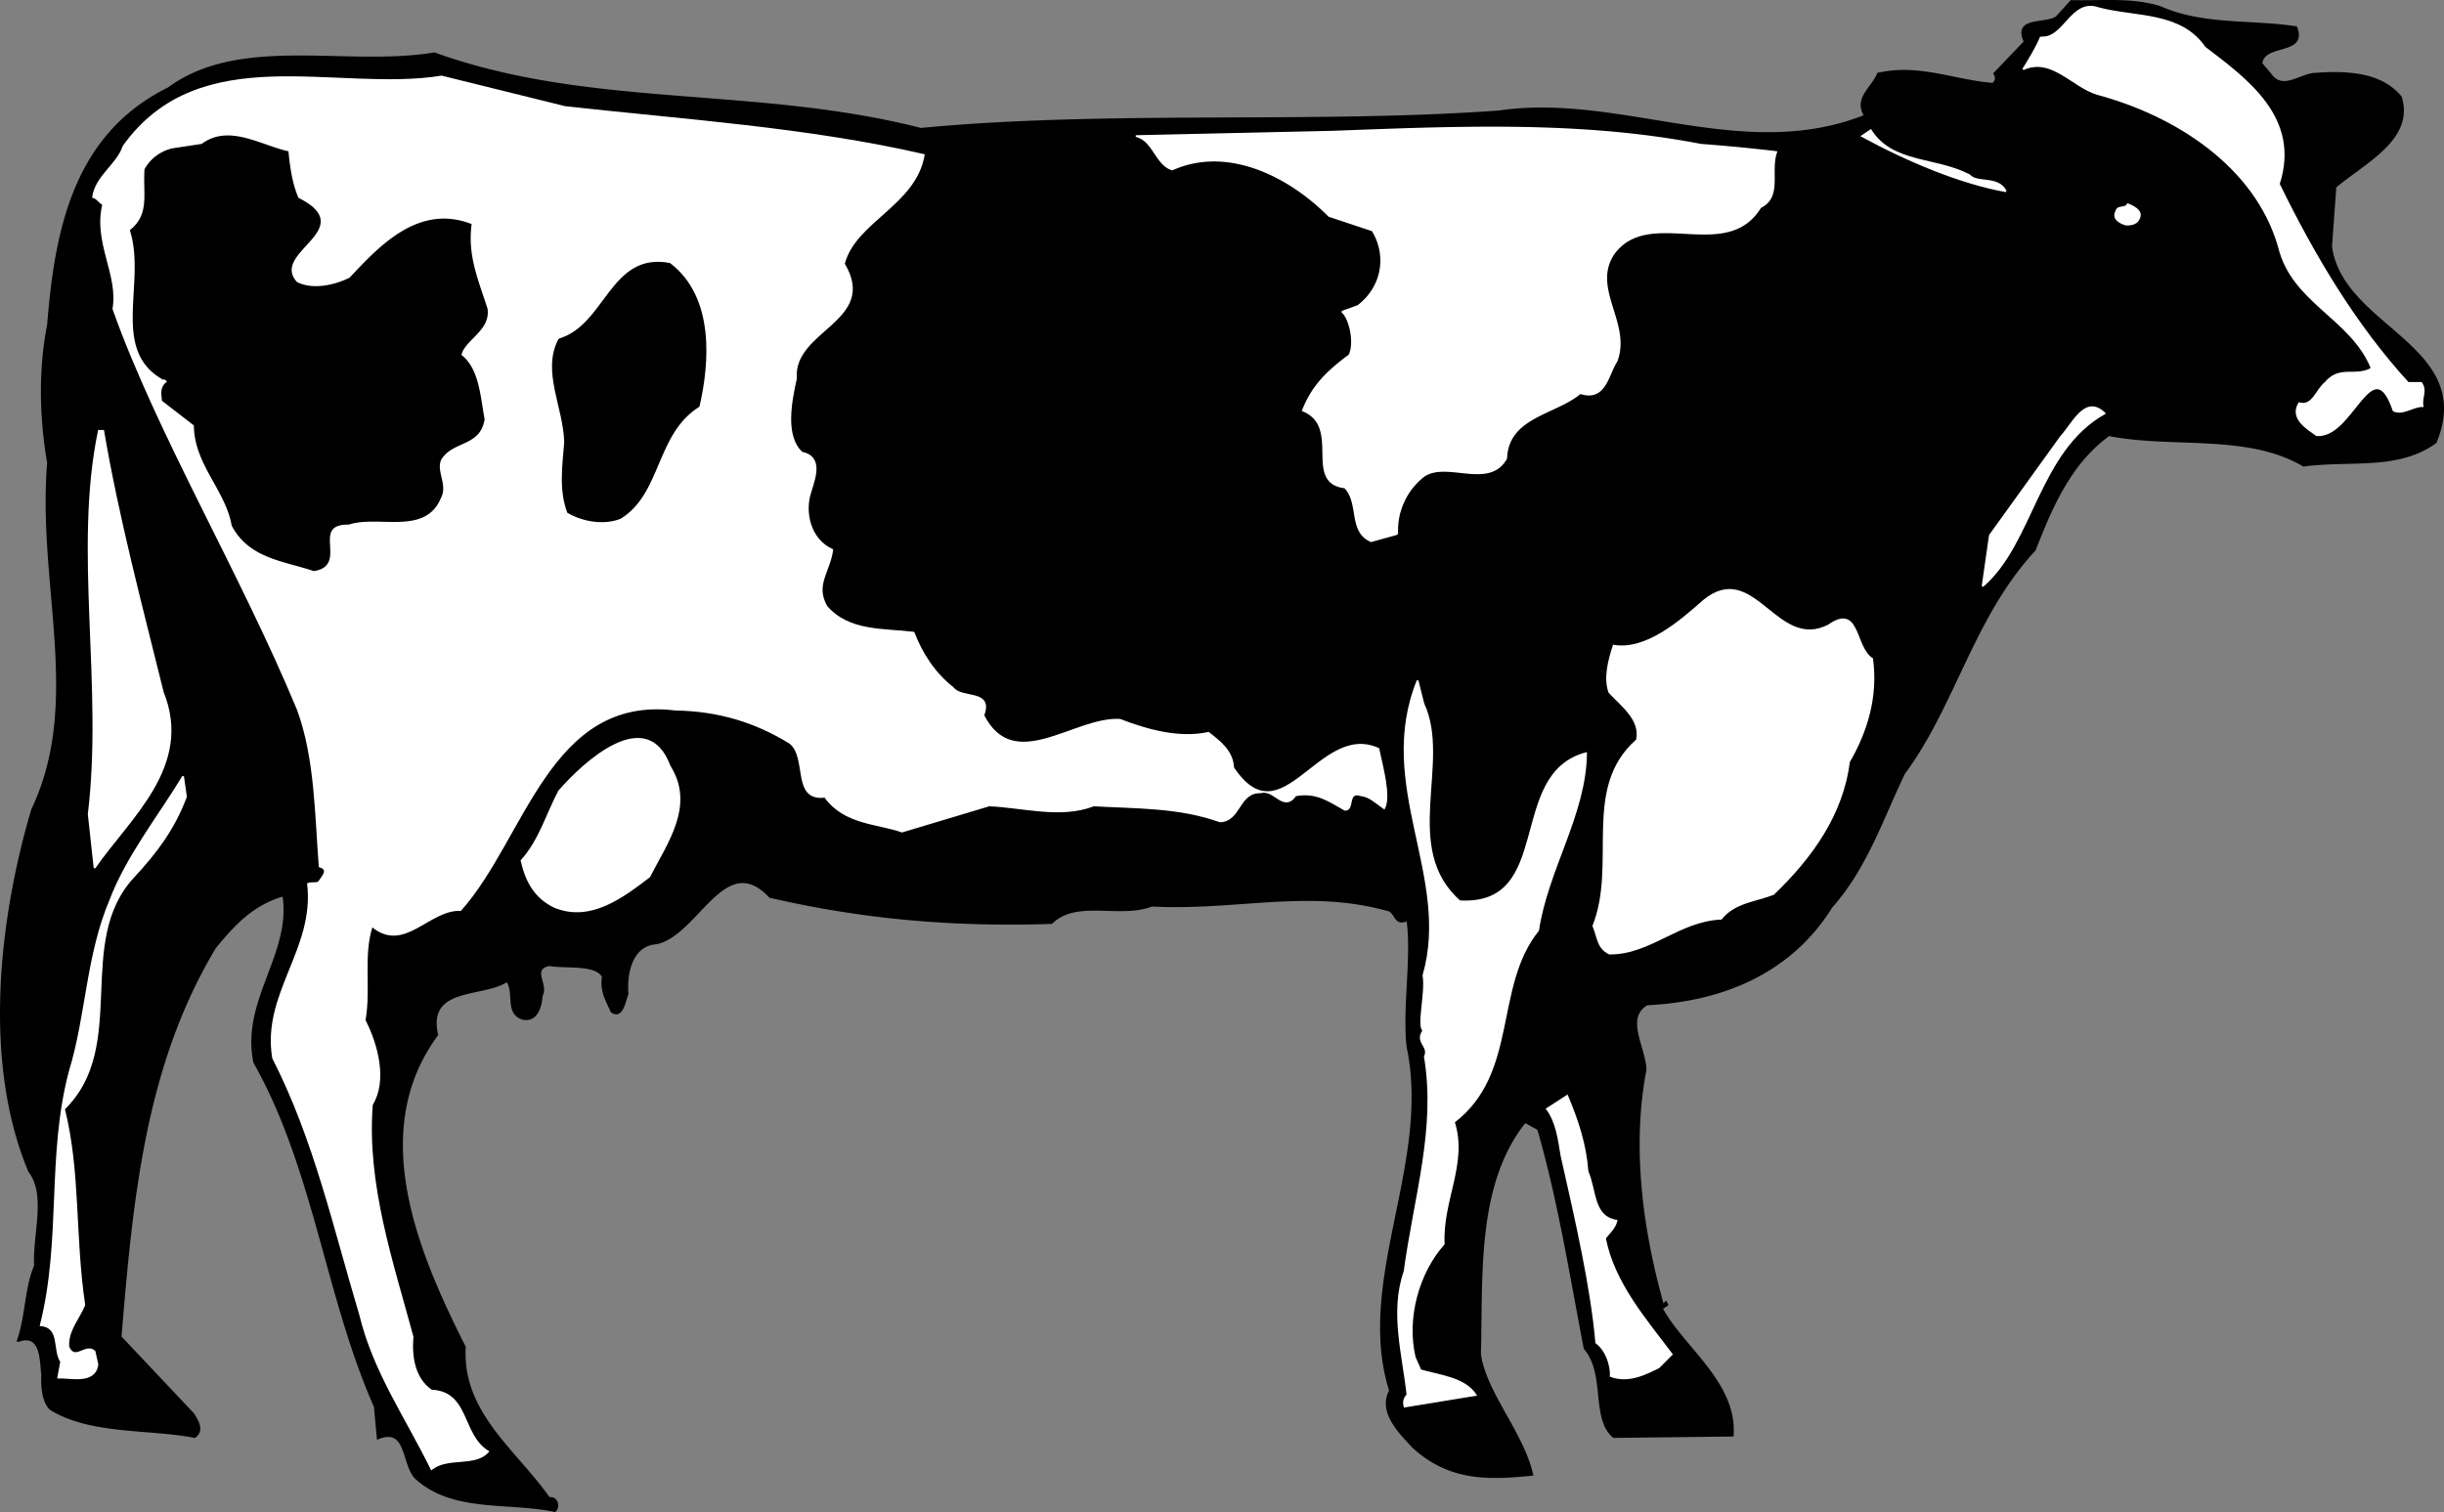 <svg xmlns="http://www.w3.org/2000/svg" width="168.28" height="104.136"><rect width="100%" height="100%" fill="#808080" stroke="none"/><path d="M141.607 1.172c-.75.543-2.988-.015-2.2 1.7l-2.1 2.199a.478.478 0 0 1-.098.7c-2.672-.216-5.07-1.337-7.903-.7-.367.965-1.648 1.684-.898 2.898-8.43 3.348-16.828-1.535-25.2-.297-12.831.922-26.91-.035-39.8 1.2-11.43-2.914-22.711-1.317-33.5-5.2-6.012 1.004-13.371-1.238-18.3 2.399-6.59 3.246-7.79 9.965-8.302 16.3-.61 3.106-.531 6.384 0 9.5-.687 8.485 2.43 16.485-1.097 23.9-2.23 7.546-3.352 17.386-.2 24.901 1.247 1.606.29 4.325.399 6.5-.672 1.586-.59 3.504-1.2 5.2 1.727-.657 1.567 1.504 1.7 2.3-.05.723.027 1.926.601 2.399 2.79 1.687 6.79 1.285 9.899 1.898.648-.453.168-1.172-.102-1.597l-5-5.301c.79-9.633 1.672-18.754 6.5-26.8 1.332-1.634 2.61-2.993 4.703-3.599.63 4.043-2.89 7.247-2 11.5 4.149 7.344 4.95 16.145 8.297 23.7l.203 2.199c2.13-.875 1.649 1.926 2.7 2.8 2.547 2.247 6.308 1.524 9.5 2.2.328-.274.168-.992-.403-.899-2.23-3.214-6.07-5.855-5.797-10.402-3.234-6.414-6.832-14.812-1.902-21.5-.77-3.394 3.149-2.594 4.8-3.7.59.786-.132 2.227 1.102 2.602 1.008.184 1.247-.937 1.297-1.601.43-.774-.77-1.813.5-2.102 1.211.207 3.211-.113 3.703.801-.171 1.008.309 1.727.598 2.402.75.524.91-.753 1.102-1.203-.114-1.472.289-3.39 2-3.5 2.847-.613 4.687-6.53 7.8-3.199 6.329 1.465 12.57 2.027 19.399 1.8 1.73-1.694 4.691-.335 6.898-1.198 5.793.304 10.75-1.215 16.203.3.63.086.47 1.125 1.399.7.351 2.586-.29 6.023 0 8.699 1.71 8.047-3.57 16.125-1.2 23.7-.769 1.464.59 2.827 1.598 3.901 2.512 2.286 5.153 2.204 8.203 1.899-.652-2.895-3.21-5.613-3.601-8.3.148-5.395-.328-11.716 3.101-16l.899.5c1.43 4.905 2.308 10.507 3.2 15.1 1.51 1.727.472 4.844 2 6.098l8.198-.097c.274-3.637-3.488-6.114-4.898-8.801h.101l.297-.2-.097-.199-.2.2c-1.492-5.274-2.21-10.953-1.203-16.2-.047-1.554-1.488-3.554.102-4.5 5.289-.253 9.93-2.253 12.699-6.703 2.43-2.754 3.473-6.03 5-9.199 3.512-4.754 4.711-10.754 9-15.398 1.07-2.715 2.352-5.914 5.102-7.903 4.37.868 9.57-.172 13.398 2.102 3.29-.434 6.492.285 9.102-1.602 2.75-6.672-6.45-7.875-7.2-13.5l.297-4.097c2.051-1.715 5.41-3.317 4.5-6.2-1.328-1.597-3.57-1.757-5.797-1.601-1.132.004-2.332 1.285-3.203 0l-.597-.7c.187-1.456 3.148-.574 2.398-2.5-3.09-.476-6.45-.074-9.398-1.402-2.012-.593-3.852-.351-6.102-.398l-1 1.101"/><path fill="none" stroke="#000" stroke-linecap="square" stroke-miterlimit="2" stroke-width=".12" d="M141.607 1.172c-.75.543-2.988-.015-2.2 1.7l-2.1 2.199a.478.478 0 0 1-.098.7c-2.672-.216-5.07-1.337-7.903-.7-.367.965-1.648 1.684-.898 2.898-8.43 3.348-16.828-1.535-25.2-.297-12.831.922-26.91-.035-39.8 1.2-11.43-2.914-22.711-1.317-33.5-5.2-6.012 1.004-13.371-1.238-18.3 2.399-6.59 3.246-7.79 9.965-8.302 16.3-.61 3.106-.531 6.384 0 9.5-.687 8.485 2.43 16.485-1.097 23.9-2.23 7.546-3.352 17.386-.2 24.901 1.247 1.606.29 4.325.399 6.5-.672 1.586-.59 3.504-1.2 5.2 1.727-.657 1.567 1.504 1.7 2.3-.05.723.027 1.926.601 2.399 2.79 1.687 6.79 1.285 9.899 1.898.648-.453.168-1.172-.102-1.597l-5-5.301c.79-9.633 1.672-18.754 6.5-26.8 1.332-1.634 2.61-2.993 4.703-3.599.63 4.043-2.89 7.247-2 11.5 4.149 7.344 4.95 16.145 8.297 23.7l.203 2.199c2.13-.875 1.649 1.926 2.7 2.8 2.547 2.247 6.308 1.524 9.5 2.2.328-.274.168-.992-.403-.899-2.23-3.214-6.07-5.855-5.797-10.402-3.234-6.414-6.832-14.812-1.902-21.5-.77-3.394 3.149-2.594 4.8-3.7.59.786-.132 2.227 1.102 2.602 1.008.184 1.247-.937 1.297-1.601.43-.774-.77-1.813.5-2.102 1.211.207 3.211-.113 3.703.801-.171 1.008.309 1.727.598 2.402.75.524.91-.753 1.102-1.203-.114-1.472.289-3.39 2-3.5 2.847-.613 4.687-6.53 7.8-3.199 6.329 1.465 12.57 2.027 19.399 1.8 1.73-1.694 4.691-.335 6.898-1.198 5.793.304 10.75-1.215 16.203.3.63.086.47 1.125 1.399.7.351 2.586-.29 6.023 0 8.699 1.71 8.047-3.57 16.125-1.2 23.7-.769 1.464.59 2.827 1.598 3.901 2.512 2.286 5.153 2.204 8.203 1.899-.652-2.895-3.21-5.613-3.601-8.3.148-5.395-.328-11.716 3.101-16l.899.5c1.43 4.905 2.308 10.507 3.2 15.1 1.51 1.727.472 4.844 2 6.098l8.198-.097c.274-3.637-3.488-6.114-4.898-8.801h.101l.297-.2-.097-.199-.2.2c-1.492-5.274-2.21-10.953-1.203-16.2-.047-1.554-1.488-3.554.102-4.5 5.289-.253 9.93-2.253 12.699-6.703 2.43-2.754 3.473-6.03 5-9.199 3.512-4.754 4.711-10.754 9-15.398 1.07-2.715 2.352-5.914 5.102-7.903 4.37.868 9.57-.172 13.398 2.102 3.29-.434 6.492.285 9.102-1.602 2.75-6.672-6.45-7.875-7.2-13.5l.297-4.097c2.051-1.715 5.41-3.317 4.5-6.2-1.328-1.597-3.57-1.757-5.797-1.601-1.132.004-2.332 1.285-3.203 0l-.597-.7c.187-1.456 3.148-.574 2.398-2.5-3.09-.476-6.45-.074-9.398-1.402-2.012-.593-3.852-.351-6.102-.398zm0 0"/><path fill="#fff" d="M140.51 2.57c-.211.587-.852 1.626-1.204 2.2 1.953-.894 3.39 1.188 5.102 1.7 5.25 1.406 10.851 4.847 12.5 10.5.91 3.867 4.988 4.906 6.398 8.402-1.09.664-2.207-.215-3.199 1-.61.465-.848 1.664-1.8 1.398-.65 1.067.632 1.785 1.202 2.2 2.47.226 3.829-6.012 5.297-1.7.614.324 1.332-.312 2-.3-.11-.653.293-1.055-.097-1.598h-.903c-3.668-4.016-6.468-8.735-8.898-13.7 1.469-4.554-2.211-7.195-5.102-9.402-1.668-2.433-4.789-2.035-7.297-2.7-1.89-.694-2.37 2.185-4 2"/><path fill="none" stroke="#fff" stroke-linecap="square" stroke-miterlimit="2" stroke-width=".12" d="M140.51 2.57c-.211.587-.852 1.626-1.204 2.2 1.953-.894 3.39 1.188 5.102 1.7 5.25 1.406 10.851 4.847 12.5 10.5.91 3.867 4.988 4.906 6.398 8.402-1.09.664-2.207-.215-3.199 1-.61.465-.848 1.664-1.8 1.398-.65 1.067.632 1.785 1.202 2.2 2.47.226 3.829-6.012 5.297-1.7.614.324 1.332-.312 2-.3-.11-.653.293-1.055-.097-1.598h-.903c-3.668-4.016-6.468-8.735-8.898-13.7 1.469-4.554-2.211-7.195-5.102-9.402-1.668-2.433-4.789-2.035-7.297-2.7-1.89-.694-2.37 2.185-4 2zm0 0"/><path fill="#fff" d="M8.51 10.07c-.454 1.325-1.891 2.048-2.102 3.5.289.067.45.388.7.5-.65 2.606 1.108 4.845.698 7.2 3.051 8.606 8.813 18.207 12.703 27.602 1.227 3.324 1.227 7.324 1.5 10.8.688.204.207.684 0 1-.113.247-.511.086-.8.2.527 4.523-3.153 7.566-2.403 12 2.852 5.566 4.211 11.726 6 17.699.93 3.867 3.172 7.066 4.903 10.601 1.148-.894 2.988-.175 3.898-1.203-1.871-1.132-1.308-4.093-3.898-4.199-1.25-.851-1.41-2.453-1.301-3.7-1.39-5.151-3.23-10.515-2.8-16 1.01-1.632.37-4.112-.5-5.8.39-2.234-.173-4.473.5-6.5 2.21 1.867 3.89-1.172 6.1-1.098 4.43-4.957 6.11-14.875 14.801-13.8 2.989.047 5.547.843 7.899 2.3 1.25 1.024.129 3.985 2.398 3.7 1.332 1.886 3.653 1.804 5.301 2.398l6-1.8c2.27.085 4.91.886 7.2 0 2.91.167 5.87.085 8.702 1.1 1.41-.054 1.25-2.054 2.797-2 .93-.292 1.57 1.388 2.403.2 1.488-.254 2.289.387 3.398 1 .652.027.09-1.332 1.102-1 .59.067.988.465 1.597.902.43-.835-.129-2.835-.398-4.101-4.05-1.856-6.61 6.387-10 1.3-.05-1.156-.93-1.792-1.7-2.402-2.03.45-4.269-.191-6.1-.898-3.13-.176-7.29 3.824-9.4-.3.669-1.794-1.492-1.075-2.1-1.9-1.31-1.015-2.188-2.452-2.7-3.8-2.05-.254-4.45-.016-6-1.8-.852-1.497.191-2.376.398-3.9-1.57-.714-1.968-2.636-1.5-4 .25-.874.891-2.394-.597-2.699-1.23-1.136-.75-3.535-.403-5.101-.27-3.395 5.653-3.953 3.301-7.899.75-2.937 4.91-4.054 5.5-7.5-7.95-1.835-16.59-2.398-24.7-3.3l-8.5-2.102c-7.23 1.164-16.589-2.594-21.898 4.8"/><path fill="none" stroke="#fff" stroke-linecap="square" stroke-miterlimit="2" stroke-width=".12" d="M8.51 10.07c-.454 1.325-1.891 2.048-2.102 3.5.289.067.45.388.7.5-.65 2.606 1.108 4.845.698 7.2 3.051 8.606 8.813 18.207 12.703 27.602 1.227 3.324 1.227 7.324 1.5 10.8.688.204.207.684 0 1-.113.247-.511.086-.8.2.527 4.523-3.153 7.566-2.403 12 2.852 5.566 4.211 11.726 6 17.699.93 3.867 3.172 7.066 4.903 10.601 1.148-.894 2.988-.175 3.898-1.203-1.871-1.132-1.308-4.093-3.898-4.199-1.25-.851-1.41-2.453-1.301-3.7-1.39-5.151-3.23-10.515-2.8-16 1.01-1.632.37-4.112-.5-5.8.39-2.234-.173-4.473.5-6.5 2.21 1.867 3.89-1.172 6.1-1.098 4.43-4.957 6.11-14.875 14.801-13.8 2.989.047 5.547.843 7.899 2.3 1.25 1.024.129 3.985 2.398 3.7 1.332 1.886 3.653 1.804 5.301 2.398l6-1.8c2.27.085 4.91.886 7.2 0 2.91.167 5.87.085 8.702 1.1 1.41-.054 1.25-2.054 2.797-2 .93-.292 1.57 1.388 2.403.2 1.488-.254 2.289.387 3.398 1 .652.027.09-1.332 1.102-1 .59.067.988.465 1.597.902.43-.835-.129-2.835-.398-4.101-4.05-1.856-6.61 6.387-10 1.3-.05-1.156-.93-1.792-1.7-2.402-2.03.45-4.269-.191-6.1-.898-3.13-.176-7.29 3.824-9.4-.3.669-1.794-1.492-1.075-2.1-1.9-1.31-1.015-2.188-2.452-2.7-3.8-2.05-.254-4.45-.016-6-1.8-.852-1.497.191-2.376.398-3.9-1.57-.714-1.968-2.636-1.5-4 .25-.874.891-2.394-.597-2.699-1.23-1.136-.75-3.535-.403-5.101-.27-3.395 5.653-3.953 3.301-7.899.75-2.937 4.91-4.054 5.5-7.5-7.95-1.835-16.59-2.398-24.7-3.3l-8.5-2.102c-7.23 1.164-16.589-2.594-21.898 4.8zm0 0"/><path fill="#fff" d="M78.209 9.372c1.21.265 1.37 1.945 2.5 2.3 3.828-1.714 8.07.446 10.8 3.2l3 1c1.07 1.765.668 3.925-1 5.199l-1.101.398c.531.407.93 2.168.5 3-1.57 1.168-2.531 2.125-3.2 3.801 2.75 1.125.028 4.965 2.9 5.3 1.05 1.106.25 3.024 1.8 3.7l1.8-.5a4.745 4.745 0 0 1 1.598-3.8c1.532-1.493 4.653.827 5.903-1.4.11-2.894 3.39-3.054 5.097-4.5 1.73.567 1.891-1.273 2.5-2.198.993-2.598-1.808-4.996-.199-7.403 2.473-3.351 7.75.649 10.102-3.199 1.488-.715.61-2.473 1.097-3.8a118.52 118.52 0 0 0-5.199-.5c-8.328-1.614-16.89-1.215-25.398-.9l-13.5.302"/><path fill="none" stroke="#fff" stroke-linecap="square" stroke-miterlimit="2" stroke-width=".12" d="M78.209 9.372c1.21.265 1.37 1.945 2.5 2.3 3.828-1.714 8.07.446 10.8 3.2l3 1c1.07 1.765.668 3.925-1 5.199l-1.101.398c.531.407.93 2.168.5 3-1.57 1.168-2.531 2.125-3.2 3.801 2.75 1.125.028 4.965 2.9 5.3 1.05 1.106.25 3.024 1.8 3.7l1.8-.5a4.745 4.745 0 0 1 1.598-3.8c1.532-1.493 4.653.827 5.903-1.4.11-2.894 3.39-3.054 5.097-4.5 1.73.567 1.891-1.273 2.5-2.198.993-2.598-1.808-4.996-.199-7.403 2.473-3.351 7.75.649 10.102-3.199 1.488-.715.61-2.473 1.097-3.8a118.52 118.52 0 0 0-5.199-.5c-8.328-1.614-16.89-1.215-25.398-.9zm0 0"/><path fill="#fff" d="M128.209 9.372c3.129 1.703 6.73 3.222 9.898 3.8-.527-1.054-1.969-.496-2.5-1.101-2.348-1.234-5.308-.754-6.8-3.102l-.598.403"/><path fill="none" stroke="#fff" stroke-linecap="square" stroke-miterlimit="2" stroke-width=".12" d="M128.209 9.372c3.129 1.703 6.73 3.222 9.898 3.8-.527-1.054-1.969-.496-2.5-1.101-2.348-1.234-5.308-.754-6.8-3.102zm0 0"/><path d="M11.908 10.27a2.872 2.872 0 0 0-1.899 1.402c-.113 1.723.368 3.083-1 4.2 1.13 3.605-1.351 8.164 2.2 10.199v-.102l.398.301c-.59.406-.43.887-.398 1.3l2.199 1.7c.008 2.688 2.168 4.445 2.601 6.902 1.168 2.262 3.649 2.422 5.598 3.098 2.371-.355-.351-3.234 2.402-3.2 2.047-.675 5.247.767 6.297-1.8.47-.875-.328-1.754 0-2.598.79-1.398 2.711-.917 3-2.8-.289-1.555-.37-3.477-1.597-4.403.187-1.074 2.027-1.714 1.8-3.199-.652-2.035-1.37-3.633-1.101-5.8-3.55-1.352-6.192 1.445-8.3 3.702-1.09.543-2.61.864-3.7.297-1.95-2.152 4.367-3.672.101-5.797-.453-.996-.613-2.277-.703-3.203-1.91-.433-4.07-1.875-5.898-.5l-2 .301"/><path fill="none" stroke="#000" stroke-linecap="square" stroke-miterlimit="2" stroke-width=".12" d="M11.908 10.27a2.872 2.872 0 0 0-1.899 1.402c-.113 1.723.368 3.083-1 4.2 1.13 3.605-1.351 8.164 2.2 10.199v-.102l.398.301c-.59.406-.43.887-.398 1.3l2.199 1.7c.008 2.688 2.168 4.445 2.601 6.902 1.168 2.262 3.649 2.422 5.598 3.098 2.371-.355-.351-3.234 2.402-3.2 2.047-.675 5.247.767 6.297-1.8.47-.875-.328-1.754 0-2.598.79-1.398 2.711-.917 3-2.8-.289-1.555-.37-3.477-1.597-4.403.187-1.074 2.027-1.714 1.8-3.199-.652-2.035-1.37-3.633-1.101-5.8-3.55-1.352-6.192 1.445-8.3 3.702-1.09.543-2.61.864-3.7.297-1.95-2.152 4.367-3.672.101-5.797-.453-.996-.613-2.277-.703-3.203-1.91-.433-4.07-1.875-5.898-.5zm0 0"/><path fill="#fff" d="M145.709 14.57c-.29.505.347.825.699.9.371.007.77-.075.898-.5.192-.454-.449-.774-.797-.9-.21.364-.69.048-.8.5"/><path fill="none" stroke="#fff" stroke-linecap="square" stroke-miterlimit="2" stroke-width=".12" d="M145.709 14.57c-.29.505.347.825.699.9.371.007.77-.075.898-.5.192-.454-.449-.774-.797-.9-.21.364-.69.048-.8.5zm0 0"/><path d="M38.51 23.372c-1.172 2.183.347 4.664.398 7.097-.133 1.649-.371 3.246.2 4.801 1.03.606 2.468.848 3.6.402 2.79-1.714 2.387-5.796 5.4-7.703.667-2.894 1.07-7.453-2-9.797-4.052-.777-4.372 4.262-7.599 5.2"/><path fill="none" stroke="#000" stroke-linecap="square" stroke-miterlimit="2" stroke-width=".12" d="M38.51 23.372c-1.172 2.183.347 4.664.398 7.097-.133 1.649-.371 3.246.2 4.801 1.03.606 2.468.848 3.6.402 2.79-1.714 2.387-5.796 5.4-7.703.667-2.894 1.07-7.453-2-9.797-4.052-.777-4.372 4.262-7.599 5.2zm0 0"/><path fill="#fff" d="m137.01 36.872-.5 3.5c3.468-2.977 3.789-9.297 8.398-11.903-1.328-1.312-2.211.766-3 1.602l-4.899 6.8"/><path fill="none" stroke="#fff" stroke-linecap="square" stroke-miterlimit="2" stroke-width=".12" d="m137.01 36.872-.5 3.5c3.468-2.977 3.789-9.297 8.398-11.903-1.328-1.312-2.211.766-3 1.602zm0 0"/><path fill="#fff" d="M6.806 29.672c-1.71 8.204.371 17.563-.699 26.399l.402 3.7c2.426-3.493 6.747-7.013 4.7-12.099-1.473-5.957-3.07-11.957-4.102-18h-.3"/><path fill="none" stroke="#fff" stroke-linecap="square" stroke-miterlimit="2" stroke-width=".12" d="M6.806 29.672c-1.71 8.204.371 17.563-.699 26.399l.402 3.7c2.426-3.493 6.747-7.013 4.7-12.099-1.473-5.957-3.07-11.957-4.102-18zm0 0"/><path fill="#fff" d="M111.107 44.47c-.328 1.007-.648 2.206-.3 3.202.85.926 2.21 1.883 1.902 3.297-3.77 3.309-1.29 8.508-3 12.801.347.828.27 1.465 1.097 1.902 2.774.043 4.774-2.277 7.703-2.402.91-1.152 2.43-1.234 3.598-1.7 2.59-2.491 4.75-5.452 5.2-9.1 1.23-2.114 1.952-4.512 1.6-7.098-1.25-.778-.85-3.817-3-2.301-3.608 1.848-5.128-4.555-8.6-1.7-1.65 1.466-3.97 3.466-6.2 3.098"/><path fill="none" stroke="#fff" stroke-linecap="square" stroke-miterlimit="2" stroke-width=".12" d="M111.107 44.47c-.328 1.007-.648 2.206-.3 3.202.85.926 2.21 1.883 1.902 3.297-3.77 3.309-1.29 8.508-3 12.801.347.828.27 1.465 1.097 1.902 2.774.043 4.774-2.277 7.703-2.402.91-1.152 2.43-1.234 3.598-1.7 2.59-2.491 4.75-5.452 5.2-9.1 1.23-2.114 1.952-4.512 1.6-7.098-1.25-.778-.85-3.817-3-2.301-3.608 1.848-5.128-4.555-8.6-1.7-1.65 1.466-3.97 3.466-6.2 3.098zm0 0"/><path fill="#fff" d="M98.01 67.172c.206 1.184-.43 3.504 0 3.797-.59.828.449 1.067.097 1.801.832 4.945-.687 9.586-1.398 14.8-.973 2.786-.09 5.747.199 8.5-.211.208-.29.446-.2.802l4.9-.801c-.75-1.152-2.43-1.313-3.802-1.7l-.398-.902c-.629-2.71.25-5.832 2-7.797-.149-2.996 1.61-5.554.7-8.402 4.429-3.394 2.671-9.312 5.8-13.2.629-4.194 3.27-8.034 3.3-12.198-5.472 1.445-2.109 10.566-8.699 10.199-4.132-3.633-.613-9.555-2.5-13.602l-.402-1.597c-2.91 7.246 2.371 13.484.402 20.3"/><path fill="none" stroke="#fff" stroke-linecap="square" stroke-miterlimit="2" stroke-width=".12" d="M98.01 67.172c.206 1.184-.43 3.504 0 3.797-.59.828.449 1.067.097 1.801.832 4.945-.687 9.586-1.398 14.8-.973 2.786-.09 5.747.199 8.5-.211.208-.29.446-.2.802l4.9-.801c-.75-1.152-2.43-1.313-3.802-1.7l-.398-.902c-.629-2.71.25-5.832 2-7.797-.149-2.996 1.61-5.554.7-8.402 4.429-3.394 2.671-9.312 5.8-13.2.629-4.194 3.27-8.034 3.3-12.198-5.472 1.445-2.109 10.566-8.699 10.199-4.132-3.633-.613-9.555-2.5-13.602l-.402-1.597c-2.91 7.246 2.371 13.484.402 20.3zm0 0"/><path fill="#fff" d="M38.51 54.47c-.852 1.566-1.333 3.406-2.602 4.8.308 1.328.867 2.527 2.3 3.2 2.489 1.007 4.727-.755 6.5-2.098 1.188-2.336 3.11-4.895 1.4-7.602-1.571-4.254-5.892-.254-7.599 1.7"/><path fill="none" stroke="#fff" stroke-linecap="square" stroke-miterlimit="2" stroke-width=".12" d="M38.51 54.47c-.852 1.566-1.333 3.406-2.602 4.8.308 1.328.867 2.527 2.3 3.2 2.489 1.007 4.727-.755 6.5-2.098 1.188-2.336 3.11-4.895 1.4-7.602-1.571-4.254-5.892-.254-7.599 1.7zm0 0"/><path fill="#fff" d="M7.607 61.97c-1.629 3.827-1.629 7.988-2.8 11.8-1.551 5.867-.508 11.547-2 17.5 1.41.125.85 1.727 1.402 2.5l-.2 1.102c.848-.035 2.528.445 2.7-.903l-.2-.898c-.613-.555-1.332.726-1.8-.3-.09-1.134.707-1.934 1.097-2.9-.71-4.792-.308-9.113-1.398-13.5 4.45-4.335.61-11.534 4.8-16 1.567-1.695 2.77-3.292 3.598-5.5l-.199-1.402c-1.59 2.649-3.832 5.45-5 8.5"/><path fill="none" stroke="#fff" stroke-linecap="square" stroke-miterlimit="2" stroke-width=".12" d="M7.607 61.97c-1.629 3.827-1.629 7.988-2.8 11.8-1.551 5.867-.508 11.547-2 17.5 1.41.125.85 1.727 1.402 2.5l-.2 1.102c.848-.035 2.528.445 2.7-.903l-.2-.898c-.613-.555-1.332.726-1.8-.3-.09-1.134.707-1.934 1.097-2.9-.71-4.792-.308-9.113-1.398-13.5 4.45-4.335.61-11.534 4.8-16 1.567-1.695 2.77-3.292 3.598-5.5l-.199-1.402c-1.59 2.649-3.832 5.45-5 8.5zm0 0"/><path fill="#fff" d="M106.51 76.372c.667.863.828 2.144 1 3.199 1.027 4.547 2.07 9.105 2.398 12.898.71.528 1.031 1.567 1 2.301 1.23.465 2.43-.172 3.3-.598l.9-.902c-1.77-2.351-4.009-4.914-4.599-8 .27-.351.668-.672.797-1.2-1.648-.273-1.41-2.034-2-3.398-.129-1.835-.687-3.515-1.398-5.203l-1.399.903"/><path fill="none" stroke="#fff" stroke-linecap="square" stroke-miterlimit="2" stroke-width=".12" d="M106.51 76.372c.667.863.828 2.144 1 3.199 1.027 4.547 2.07 9.105 2.398 12.898.71.528 1.031 1.567 1 2.301 1.23.465 2.43-.172 3.3-.598l.9-.902c-1.77-2.351-4.009-4.914-4.599-8 .27-.351.668-.672.797-1.2-1.648-.273-1.41-2.034-2-3.398-.129-1.835-.687-3.515-1.398-5.203zm0 0"/></svg>
